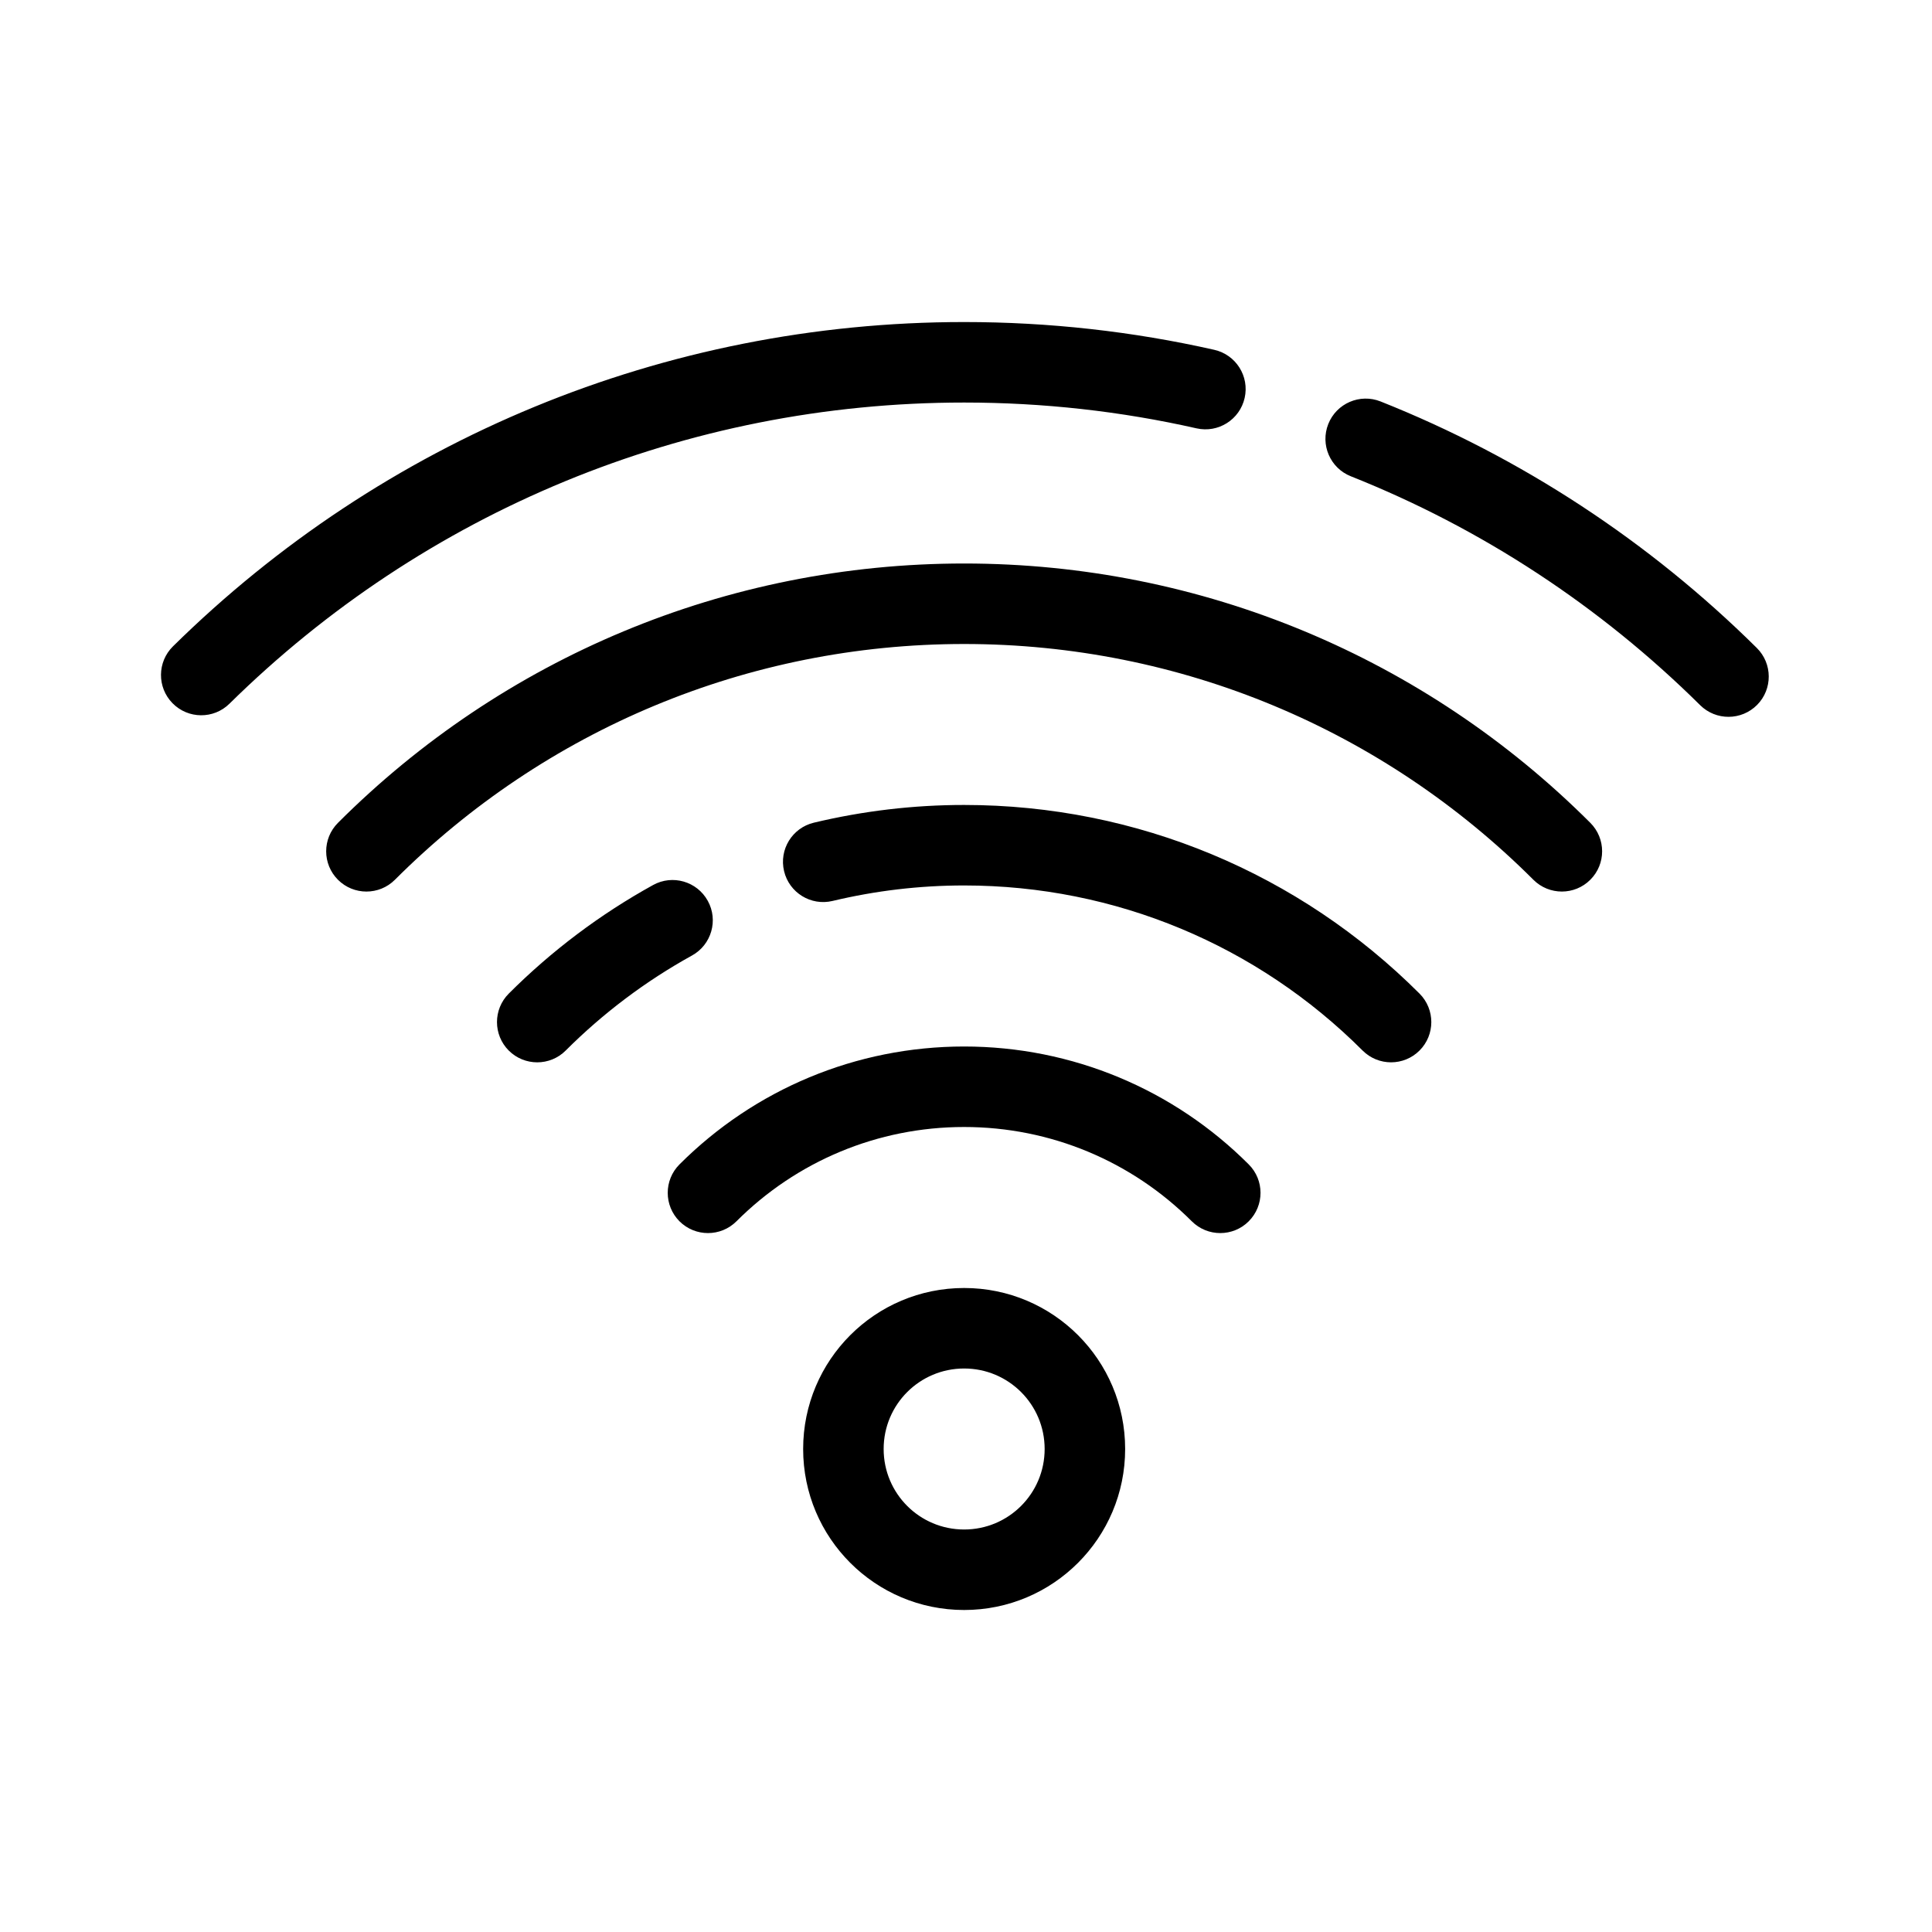 <?xml version="1.0" encoding="utf-8"?><!-- Uploaded to: SVG Repo, www.svgrepo.com, Generator: SVG Repo Mixer Tools -->
<svg width="800px" height="800px" viewBox="0 0 48 48" fill="none" xmlns="http://www.w3.org/2000/svg">
<g id="wifi">
<g id="wifi_2">
<path id="Combined Shape" fill-rule="evenodd" clip-rule="evenodd" d="M23.954 10.001C17.029 10.001 10.537 12.718 5.701 17.483C5.308 17.871 4.675 17.866 4.287 17.472C3.9 17.079 3.904 16.446 4.298 16.058C9.504 10.929 16.499 8.001 23.954 8.001C26.064 8.001 28.145 8.234 30.168 8.691C30.707 8.813 31.045 9.348 30.923 9.887C30.801 10.426 30.266 10.764 29.727 10.642C27.848 10.217 25.916 10.001 23.954 10.001ZM33.561 11.833C36.809 13.124 39.759 15.062 42.24 17.52C42.633 17.909 43.266 17.905 43.655 17.513C44.043 17.121 44.04 16.488 43.648 16.099C40.976 13.452 37.799 11.366 34.3 9.974C33.786 9.77 33.205 10.021 33.001 10.534C32.797 11.047 33.047 11.629 33.561 11.833ZM23.954 16C18.576 16 13.538 18.131 9.811 21.858C9.421 22.248 8.787 22.248 8.397 21.858C8.006 21.467 8.006 20.834 8.397 20.443C12.495 16.345 18.04 14 23.954 14C29.866 14 35.411 16.345 39.511 20.443C39.902 20.834 39.902 21.467 39.511 21.857C39.121 22.248 38.488 22.248 38.097 21.858C34.368 18.131 29.331 16 23.954 16ZM23.953 21.999C22.846 21.999 21.752 22.129 20.684 22.384C20.147 22.512 19.608 22.18 19.48 21.643C19.352 21.106 19.683 20.567 20.221 20.439C21.439 20.148 22.689 19.999 23.953 19.999C28.254 19.999 32.287 21.705 35.268 24.686C35.658 25.077 35.658 25.71 35.268 26.1C34.877 26.491 34.244 26.491 33.853 26.1C31.244 23.491 27.718 21.999 23.953 21.999ZM18.297 30.343C19.788 28.852 21.802 28 23.953 28C26.105 28 28.119 28.852 29.61 30.343C30.001 30.733 30.634 30.733 31.024 30.343C31.415 29.952 31.415 29.319 31.024 28.929C29.162 27.066 26.641 26 23.953 26C21.266 26 18.745 27.066 16.882 28.929C16.492 29.319 16.492 29.952 16.882 30.343C17.273 30.733 17.906 30.733 18.297 30.343ZM23.954 40C26.164 40 27.954 38.21 27.954 36C27.954 33.79 26.164 32 23.954 32C21.743 32 19.954 33.79 19.954 36C19.954 38.21 21.743 40 23.954 40ZM23.954 34C25.059 34 25.954 34.894 25.954 36C25.954 37.106 25.059 38 23.954 38C22.848 38 21.954 37.106 21.954 36C21.954 34.894 22.848 34 23.954 34ZM14.054 26.101C14.983 25.172 16.041 24.375 17.193 23.739C17.676 23.472 17.852 22.863 17.584 22.38C17.317 21.897 16.709 21.721 16.226 21.988C14.909 22.715 13.701 23.625 12.64 24.686C12.25 25.077 12.25 25.71 12.64 26.101C13.031 26.491 13.664 26.491 14.054 26.101Z" fill="#000000"/>
</g>
</g>
</svg>